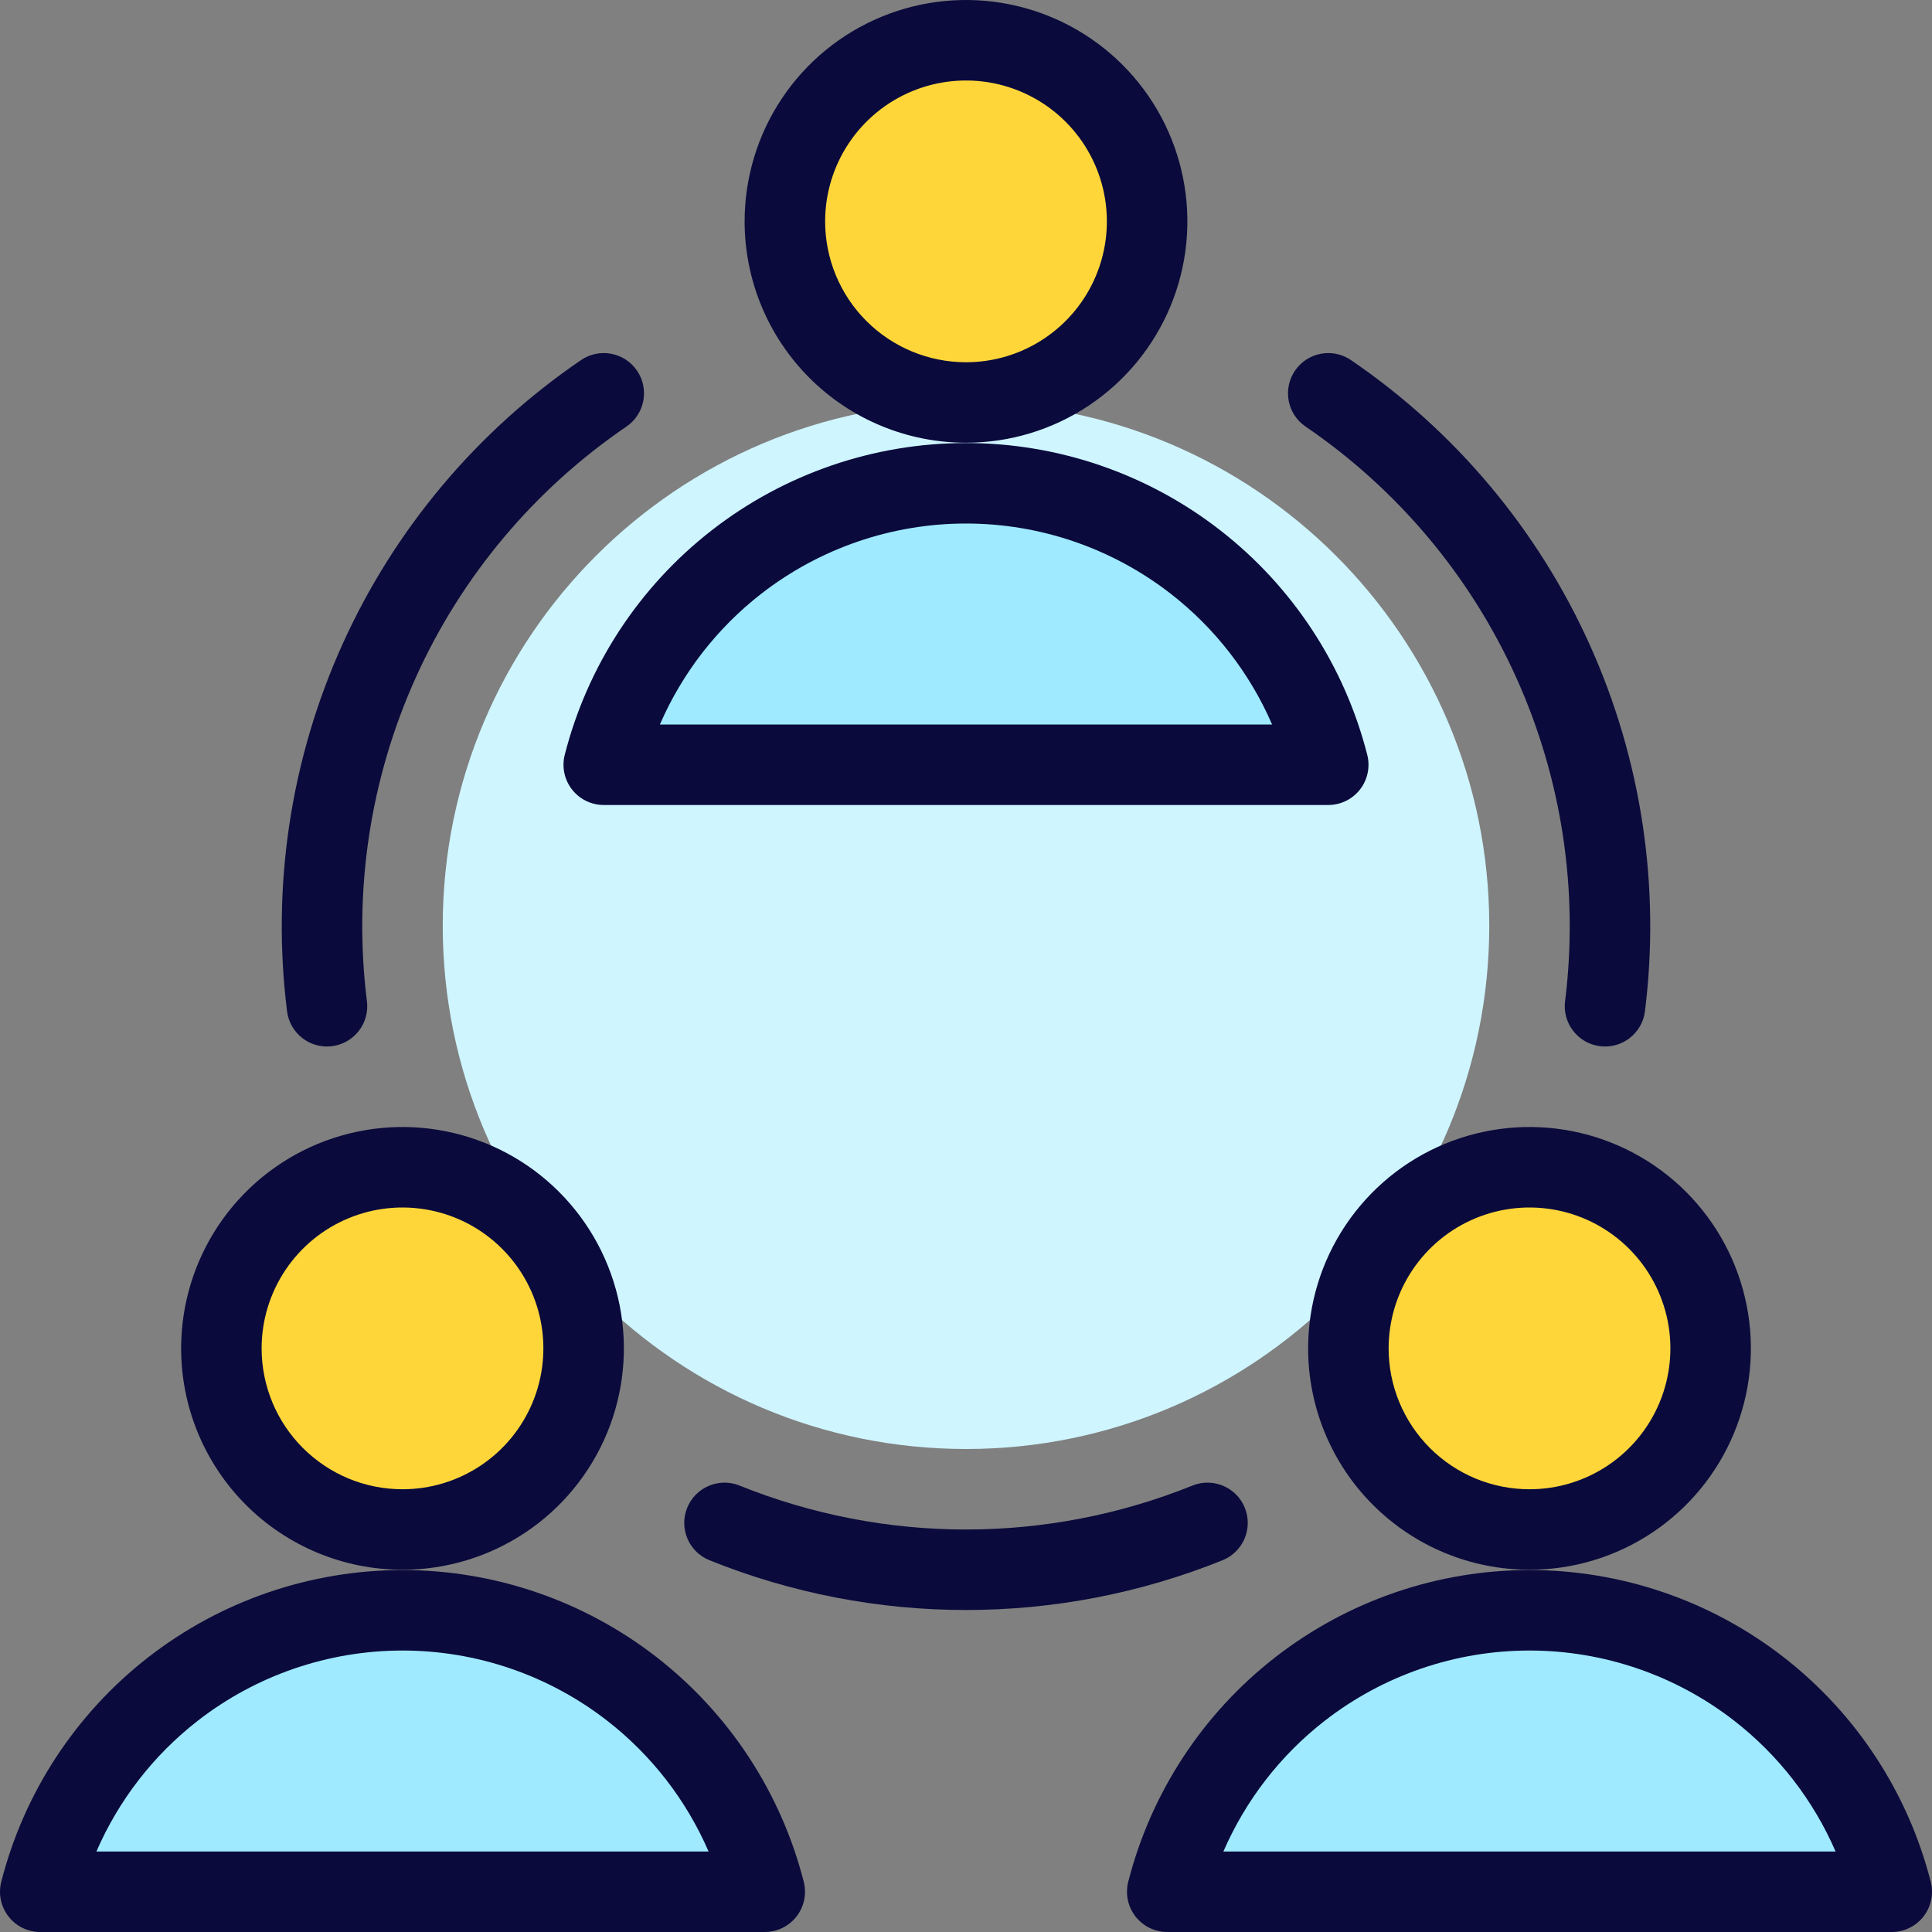<svg width="80" height="80" viewBox="0 0 80 80" fill="none" xmlns="http://www.w3.org/2000/svg">
<rect x="0" y="0" width="80" height="80" fill="#808080" stroke="none"/>
<g clip-path="url(#clip0_22_549)">
<path d="M40 60C51.966 60 61.667 50.3 61.667 38.333C61.667 26.367 51.966 16.667 40 16.667C28.034 16.667 18.333 26.367 18.333 38.333C18.333 50.3 28.034 60 40 60Z" fill="#CFF5FF"/>
<path d="M40 16.667C41.483 16.667 42.933 16.227 44.167 15.403C45.4 14.579 46.361 13.407 46.929 12.037C47.497 10.666 47.645 9.158 47.356 7.703C47.066 6.249 46.352 4.912 45.303 3.863C44.254 2.814 42.918 2.1 41.463 1.811C40.008 1.521 38.5 1.67 37.13 2.238C35.759 2.805 34.588 3.767 33.764 5C32.94 6.233 32.5 7.683 32.5 9.167C32.5 11.156 33.29 13.063 34.697 14.47C36.103 15.877 38.011 16.667 40 16.667Z" fill="#FFD639"/>
<path fill-rule="evenodd" clip-rule="evenodd" d="M36.492 0.698C38.167 0.004 40.01 -0.178 41.788 0.176C43.566 0.53 45.2 1.403 46.482 2.685C47.764 3.967 48.637 5.6 48.99 7.378C49.344 9.156 49.163 11 48.469 12.675C47.775 14.35 46.6 15.781 45.093 16.788C43.585 17.796 41.813 18.333 40 18.333C37.569 18.333 35.237 17.368 33.518 15.649C31.799 13.929 30.833 11.598 30.833 9.167C30.833 7.354 31.371 5.581 32.378 4.074C33.385 2.566 34.817 1.392 36.492 0.698ZM40 15C41.154 15 42.282 14.658 43.241 14.017C44.2 13.376 44.948 12.465 45.389 11.399C45.831 10.333 45.946 9.16 45.721 8.029C45.496 6.897 44.941 5.858 44.125 5.042C43.309 4.226 42.27 3.671 41.138 3.445C40.007 3.22 38.834 3.336 37.768 3.777C36.702 4.219 35.791 4.967 35.15 5.926C34.509 6.885 34.167 8.013 34.167 9.167C34.167 10.714 34.781 12.197 35.875 13.291C36.969 14.385 38.453 15 40 15Z" fill="#0A0A3C"/>
<path d="M55 31.667C54.15 28.334 52.214 25.378 49.498 23.268C46.782 21.157 43.44 20.012 40 20.012C36.56 20.012 33.218 21.157 30.502 23.268C27.786 25.378 25.85 28.334 25 31.667H55Z" fill="#9FEAFF"/>
<path fill-rule="evenodd" clip-rule="evenodd" d="M29.48 21.952C32.488 19.614 36.19 18.345 40 18.345C43.81 18.345 47.512 19.614 50.52 21.952C53.529 24.29 55.673 27.563 56.615 31.255C56.742 31.753 56.632 32.283 56.316 32.689C56 33.096 55.515 33.333 55 33.333H25C24.485 33.333 24 33.096 23.684 32.689C23.368 32.283 23.258 31.753 23.385 31.255C24.326 27.563 26.471 24.29 29.48 21.952ZM40 21.678C36.931 21.678 33.949 22.701 31.525 24.584C29.683 26.015 28.243 27.881 27.325 30H52.675C51.757 27.881 50.317 26.015 48.475 24.584C46.051 22.701 43.069 21.678 40 21.678Z" fill="#0A0A3C"/>
<path d="M16.667 63.333C18.15 63.333 19.6 62.893 20.834 62.069C22.067 61.245 23.028 60.074 23.596 58.703C24.163 57.333 24.312 55.825 24.023 54.37C23.733 52.915 23.019 51.579 21.97 50.53C20.921 49.481 19.585 48.767 18.13 48.477C16.675 48.188 15.167 48.337 13.797 48.904C12.426 49.472 11.255 50.433 10.431 51.666C9.607 52.9 9.167 54.35 9.167 55.833C9.167 56.818 9.361 57.794 9.738 58.703C10.114 59.613 10.667 60.44 11.363 61.137C12.06 61.833 12.887 62.386 13.797 62.762C14.707 63.139 15.682 63.333 16.667 63.333Z" fill="#FFD639"/>
<path fill-rule="evenodd" clip-rule="evenodd" d="M13.159 47.364C14.834 46.671 16.677 46.489 18.455 46.843C20.233 47.197 21.866 48.069 23.148 49.352C24.43 50.633 25.303 52.267 25.657 54.045C26.011 55.823 25.829 57.666 25.136 59.341C24.442 61.016 23.267 62.448 21.759 63.455C20.252 64.462 18.48 65 16.667 65C15.463 65 14.271 64.763 13.159 64.302C12.047 63.842 11.036 63.166 10.185 62.315C9.334 61.464 8.658 60.453 8.198 59.341C7.737 58.229 7.5 57.037 7.5 55.833C7.5 54.02 8.038 52.248 9.045 50.741C10.052 49.233 11.484 48.058 13.159 47.364ZM16.667 61.667C17.82 61.667 18.948 61.325 19.907 60.684C20.867 60.043 21.614 59.132 22.056 58.066C22.497 57 22.613 55.827 22.388 54.695C22.163 53.564 21.607 52.524 20.791 51.709C19.976 50.893 18.936 50.337 17.805 50.112C16.673 49.887 15.5 50.002 14.434 50.444C13.368 50.886 12.457 51.633 11.816 52.593C11.175 53.552 10.833 54.68 10.833 55.833C10.833 56.599 10.984 57.358 11.277 58.066C11.57 58.773 12 59.416 12.542 59.958C13.084 60.5 13.727 60.929 14.434 61.223C15.142 61.516 15.901 61.667 16.667 61.667Z" fill="#0A0A3C"/>
<path d="M31.667 78.333C30.817 75 28.881 72.045 26.165 69.934C23.448 67.824 20.107 66.678 16.667 66.678C13.227 66.678 9.885 67.824 7.169 69.934C4.453 72.045 2.517 75 1.667 78.333H31.667Z" fill="#9FEAFF"/>
<path fill-rule="evenodd" clip-rule="evenodd" d="M6.146 68.618C9.155 66.281 12.857 65.012 16.667 65.012C20.477 65.012 24.178 66.281 27.187 68.618C30.196 70.956 32.34 74.23 33.282 77.921C33.409 78.42 33.298 78.95 32.983 79.356C32.667 79.762 32.181 80 31.667 80H1.667C1.152 80 0.666 79.762 0.351 79.356C0.035 78.95 -0.075 78.42 0.052 77.921C0.993 74.23 3.138 70.956 6.146 68.618ZM16.667 68.345C13.597 68.345 10.615 69.367 8.191 71.251C6.35 72.682 4.91 74.548 3.992 76.667H29.341C28.424 74.548 26.984 72.682 25.142 71.251C22.718 69.367 19.736 68.345 16.667 68.345Z" fill="#0A0A3C"/>
<path d="M63.333 63.333C64.817 63.333 66.267 62.893 67.5 62.069C68.734 61.245 69.695 60.074 70.262 58.703C70.83 57.333 70.979 55.825 70.689 54.37C70.4 52.915 69.686 51.579 68.637 50.53C67.588 49.481 66.251 48.767 64.796 48.477C63.342 48.188 61.834 48.337 60.463 48.904C59.093 49.472 57.921 50.433 57.097 51.666C56.273 52.9 55.833 54.35 55.833 55.833C55.833 56.818 56.027 57.794 56.404 58.703C56.781 59.613 57.334 60.44 58.03 61.137C58.727 61.833 59.553 62.386 60.463 62.762C61.373 63.139 62.348 63.333 63.333 63.333Z" fill="#FFD639"/>
<path fill-rule="evenodd" clip-rule="evenodd" d="M59.825 47.364C61.5 46.671 63.343 46.489 65.122 46.843C66.9 47.197 68.533 48.069 69.815 49.352C71.097 50.633 71.97 52.267 72.324 54.045C72.678 55.823 72.496 57.666 71.802 59.341C71.108 61.016 69.933 62.448 68.426 63.455C66.919 64.462 65.146 65 63.333 65C62.13 65 60.938 64.763 59.825 64.302C58.713 63.842 57.703 63.166 56.852 62.315C56 61.464 55.325 60.453 54.864 59.341C54.404 58.229 54.167 57.037 54.167 55.833C54.167 54.02 54.704 52.248 55.712 50.741C56.719 49.233 58.15 48.058 59.825 47.364ZM64.471 50.112C63.34 49.887 62.167 50.002 61.101 50.444C60.035 50.886 59.124 51.633 58.483 52.593C57.842 53.552 57.5 54.68 57.5 55.833C57.5 56.599 57.651 57.358 57.944 58.066C58.237 58.773 58.667 59.416 59.209 59.958C59.75 60.5 60.393 60.929 61.101 61.223C61.809 61.516 62.567 61.667 63.333 61.667C64.487 61.667 65.615 61.325 66.574 60.684C67.534 60.043 68.281 59.132 68.723 58.066C69.164 57 69.28 55.827 69.055 54.695C68.829 53.564 68.274 52.524 67.458 51.709C66.642 50.893 65.603 50.337 64.471 50.112Z" fill="#0A0A3C"/>
<path d="M78.333 78.333C77.483 75 75.547 72.045 72.831 69.934C70.115 67.824 66.773 66.678 63.333 66.678C59.894 66.678 56.552 67.824 53.835 69.934C51.119 72.045 49.183 75 48.333 78.333H78.333Z" fill="#9FEAFF"/>
<path fill-rule="evenodd" clip-rule="evenodd" d="M52.813 68.618C55.822 66.281 59.523 65.012 63.333 65.012C67.144 65.012 70.845 66.281 73.854 68.618C76.862 70.956 79.007 74.23 79.948 77.921C80.075 78.42 79.965 78.95 79.649 79.356C79.334 79.762 78.848 80 78.333 80H48.333C47.819 80 47.333 79.762 47.017 79.356C46.702 78.95 46.591 78.42 46.718 77.921C47.66 74.23 49.804 70.956 52.813 68.618ZM63.333 68.345C60.264 68.345 57.282 69.367 54.858 71.251C53.016 72.682 51.577 74.548 50.658 76.667H76.008C75.09 74.548 73.65 72.682 71.809 71.251C69.385 69.367 66.403 68.345 63.333 68.345Z" fill="#0A0A3C"/>
<path fill-rule="evenodd" clip-rule="evenodd" d="M28.454 62.437C28.798 61.583 29.77 61.17 30.623 61.514C36.639 63.94 43.361 63.94 49.377 61.514C50.23 61.17 51.202 61.583 51.546 62.437C51.89 63.291 51.477 64.262 50.623 64.606C43.808 67.354 36.192 67.354 29.377 64.606C28.523 64.262 28.11 63.291 28.454 62.437Z" fill="#0A0A3C"/>
<path fill-rule="evenodd" clip-rule="evenodd" d="M53.623 15.348C54.141 14.588 55.178 14.391 55.938 14.909C60.252 17.849 63.671 21.921 65.819 26.679C67.968 31.436 68.761 36.694 68.114 41.873C68 42.787 67.167 43.435 66.253 43.321C65.34 43.206 64.692 42.373 64.806 41.46C65.378 36.889 64.677 32.249 62.781 28.05C60.886 23.852 57.868 20.258 54.062 17.664C53.301 17.146 53.104 16.109 53.623 15.348Z" fill="#0A0A3C"/>
<path fill-rule="evenodd" clip-rule="evenodd" d="M26.377 15.348C26.896 16.109 26.699 17.146 25.939 17.664C22.132 20.258 19.114 23.852 17.219 28.05C15.323 32.249 14.622 36.889 15.194 41.46C15.308 42.373 14.66 43.206 13.747 43.321C12.833 43.435 12 42.787 11.886 41.873C11.239 36.694 12.033 31.436 14.181 26.679C16.329 21.921 19.748 17.849 24.061 14.909C24.822 14.391 25.859 14.588 26.377 15.348Z" fill="#0A0A3C"/>
</g>
<defs>
<clipPath id="clip0_22_549">
<rect width="80" height="80" fill="white"/>
</clipPath>
</defs>
</svg>
